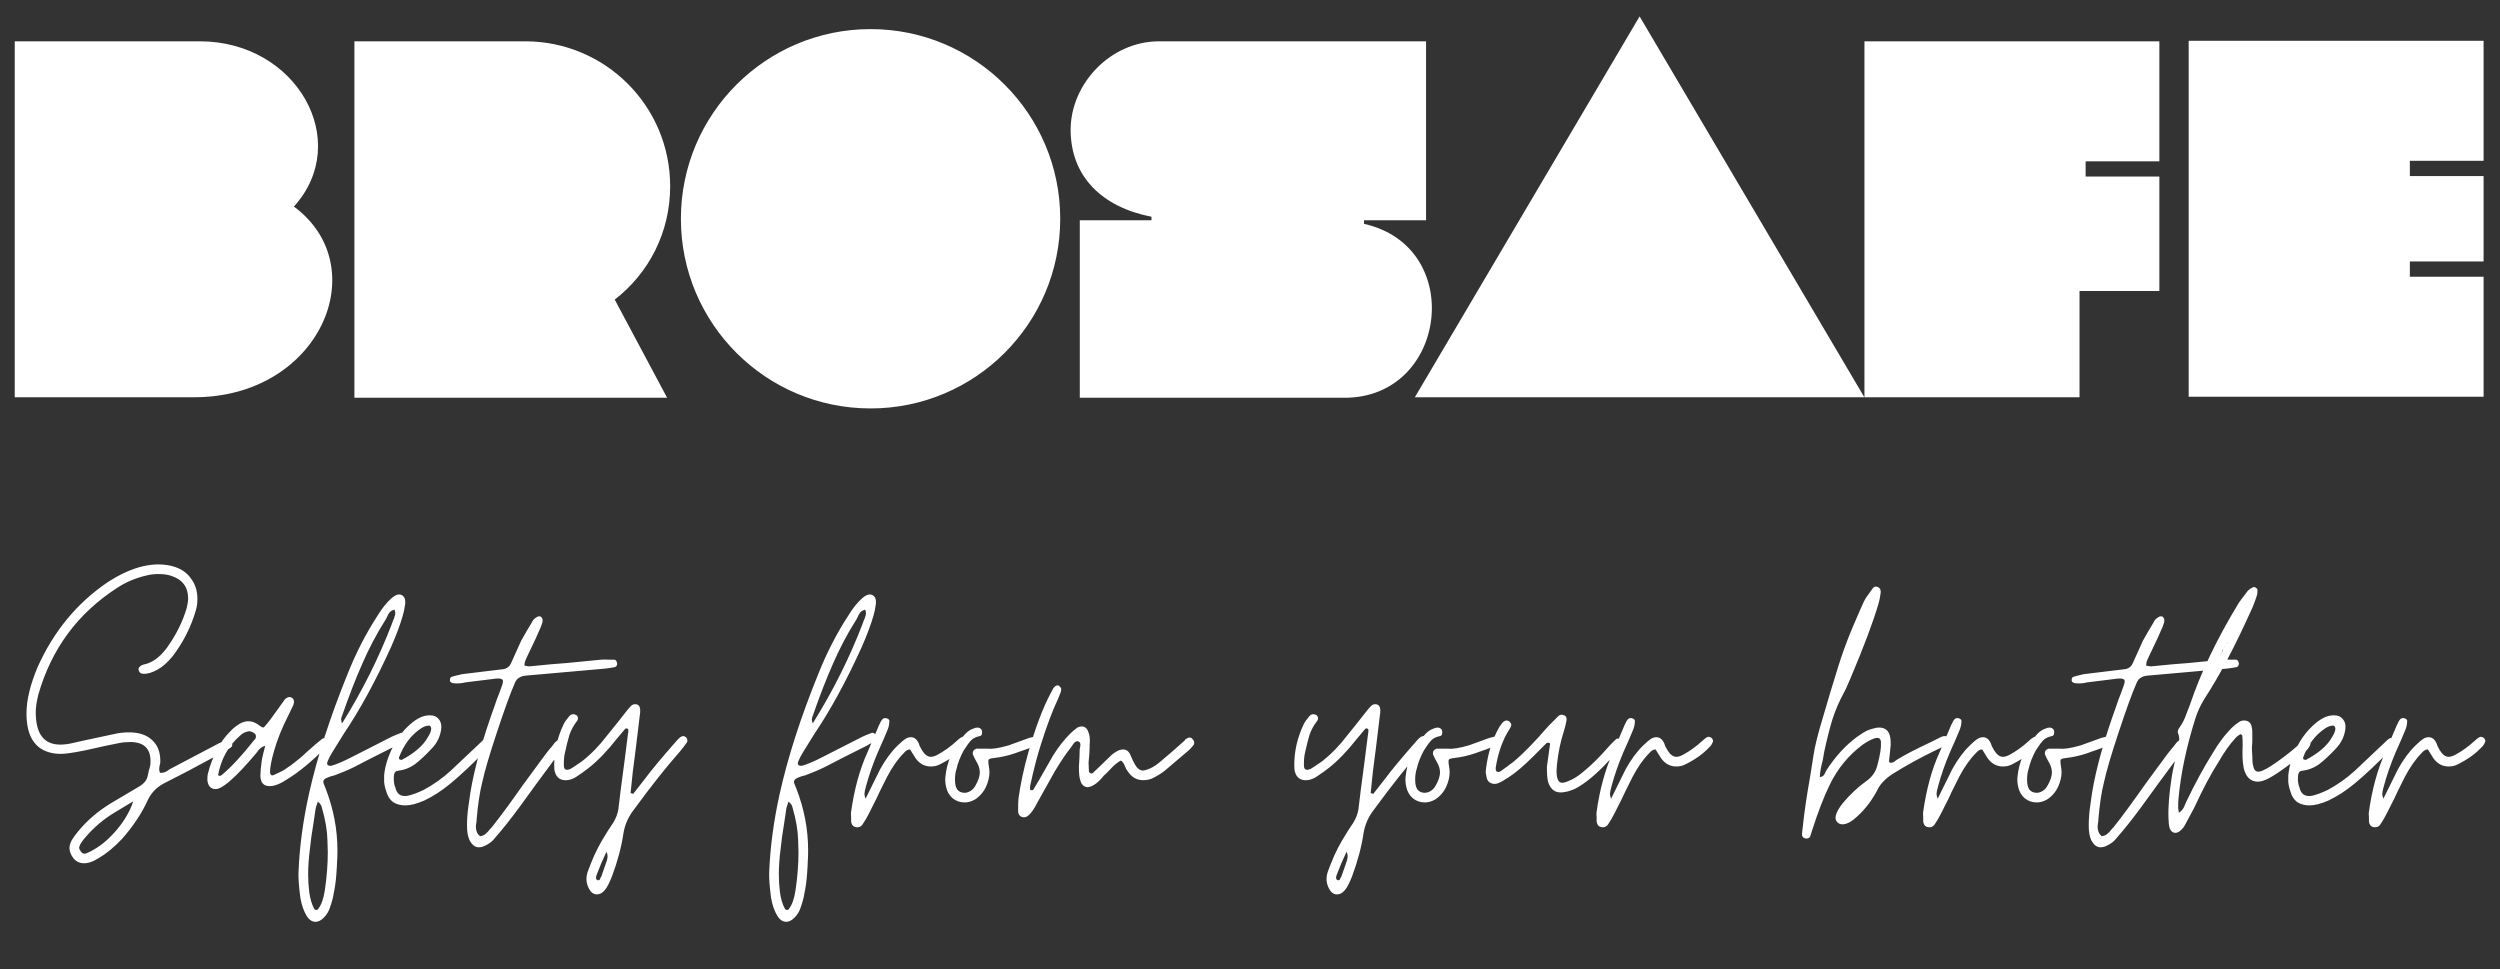 <svg xmlns="http://www.w3.org/2000/svg" fill="none" viewBox="0 0 472 183" height="183" width="472">
<rect x="0" y="0" width="472" height="183" fill="#333333" stroke="none"/>
<path fill="white" d="M2.784 7.8C14.784 7.8 25.728 7.8 37.728 7.8C56.064 7.8 66.624 26.712 55.488 39C70.848 50.328 60.48 75 36.672 75C25.056 75 14.4 75 2.784 75V7.8ZM99.167 7.8C114.239 7.8 126.527 19.992 126.527 35.16C126.527 43.896 122.495 51.576 116.063 56.568L125.951 75.096C106.271 75.096 86.591 75.096 66.911 75.096C66.911 0.6 66.911 59.736 66.911 7.8H99.167ZM164.362 5.496C184.138 5.496 200.17 21.528 200.17 41.304C200.17 61.08 184.138 77.112 164.362 77.112C144.586 77.112 128.554 61.08 128.554 41.304C128.554 21.528 144.586 5.496 164.362 5.496ZM218.84 7.8H269.24V41.592H257.528V42.264C276.824 46.584 273.272 75.096 253.88 75.096H203.864V41.592H217.4V40.92C207.992 39.096 202.136 33.24 202.136 24.504C202.136 15.864 209.624 7.8 218.84 7.8ZM267.124 75L309.557 3.096L351.989 75C277.781 75 340.949 75 267.124 75ZM352.007 7.8H407.687V30.456H393.767V33.336H407.687V54.936H392.615V75H352.007V7.8ZM413.222 7.704H468.902V30.36H454.982V33.24H468.902V49.368H454.982V52.248H468.902V74.904H413.222V7.704Z"></path>
<path fill="white" d="M17.25 162.7C16.83 162.887 16.363 162.98 15.85 162.98C15.057 162.98 14.403 162.677 13.89 162.07C13.377 161.417 13.12 160.763 13.12 160.11C13.12 159.643 13.26 159.153 13.54 158.64C13.867 158.08 14.31 157.473 14.87 156.82C16.55 154.813 18.58 153.087 20.96 151.64L26.28 148.49C27.213 147.93 27.75 147.253 27.89 146.46C27.937 146.18 28.007 145.853 28.1 145.48C28.24 145.06 28.333 144.71 28.38 144.43C28.66 141.583 27.423 140.137 24.67 140.09C23.877 140.09 23.13 140.16 22.43 140.3C20.983 140.58 18.813 141.047 15.92 141.7C13.82 142.12 12.35 142.33 11.51 142.33C9.923 142.33 8.593 141.957 7.52 141.21C6.447 140.417 5.723 139.273 5.35 137.78C5.117 136.893 5 135.867 5 134.7C5 133.393 5.187 131.993 5.56 130.5C5.887 129.147 6.4 127.63 7.1 125.95C10.133 119.183 14.543 113.84 20.33 109.92C22.617 108.427 24.833 107.423 26.98 106.91C28.053 106.677 29.01 106.56 29.85 106.56C31.017 106.56 32.09 106.723 33.07 107.05C34.423 107.517 35.45 108.287 36.15 109.36C36.897 110.387 37.27 111.623 37.27 113.07C37.27 113.863 37.177 114.563 36.99 115.17C36.103 118.297 34.633 121.213 32.58 123.92C31.647 125.04 30.737 125.857 29.85 126.37C28.777 126.977 27.843 127.257 27.05 127.21C26.583 127.21 26.303 127 26.21 126.58L26.14 126.37C26.14 126.137 26.303 125.903 26.63 125.67C26.677 125.623 26.84 125.553 27.12 125.46C28.66 125.18 30.107 124.153 31.46 122.38C33.233 119.907 34.493 117.387 35.24 114.82C35.427 114.073 35.52 113.467 35.52 113C35.52 110.853 34.47 109.43 32.37 108.73C31.717 108.497 30.9 108.38 29.92 108.38C29.08 108.38 28.31 108.473 27.61 108.66C25.603 109.127 23.783 109.897 22.15 110.97C14.683 115.777 9.713 122.497 7.24 131.13C6.913 132.437 6.75 133.557 6.75 134.49C6.75 138.55 8.29 140.58 11.37 140.58C12.07 140.58 12.84 140.487 13.68 140.3C14.52 140.113 15.127 139.973 15.5 139.88L21.73 138.55C22.523 138.363 23.41 138.27 24.39 138.27C26.257 138.27 27.703 138.76 28.73 139.74C29.757 140.673 30.27 142.003 30.27 143.73C30.27 144.01 30.223 144.29 30.13 144.57C30.083 144.803 30.06 145.037 30.06 145.27C30.06 145.41 30.107 145.62 30.2 145.9H30.48C30.807 145.9 31.133 145.807 31.46 145.62C31.787 145.387 31.997 145.247 32.09 145.2L41.4 140.3C42.053 140.02 42.543 139.833 42.87 139.74C42.917 139.693 43.01 139.67 43.15 139.67C43.383 139.67 43.57 139.787 43.71 140.02C43.803 140.207 43.85 140.417 43.85 140.65C43.85 140.837 43.78 140.977 43.64 141.07C43.313 141.35 42.777 141.677 42.03 142.05L40.35 142.96C36.757 144.92 33.607 146.577 30.9 147.93C29.593 148.63 28.613 149.633 27.96 150.94C26.793 153.507 25.16 155.98 23.06 158.36C21.567 159.947 20.097 161.16 18.65 162C17.95 162.42 17.483 162.653 17.25 162.7ZM16.34 161.09C16.993 160.81 17.46 160.577 17.74 160.39C19.28 159.503 20.75 158.22 22.15 156.54C23.55 154.86 24.553 153.11 25.16 151.29C23.293 152.41 22.127 153.11 21.66 153.39C19.56 154.65 17.717 156.213 16.13 158.08C15.523 158.78 15.15 159.34 15.01 159.76L14.94 160.04C14.94 160.227 15.057 160.483 15.29 160.81C15.57 161.183 15.92 161.277 16.34 161.09ZM41.532 148.77C41.252 148.91 40.972 148.98 40.692 148.98C40.272 148.98 39.922 148.84 39.642 148.56C39.362 148.233 39.199 147.813 39.152 147.3C39.152 146.787 39.175 146.413 39.222 146.18C40.108 142.68 41.555 139.95 43.562 137.99C43.795 137.71 44.145 137.407 44.612 137.08C45.358 136.473 46.129 136.17 46.922 136.17C47.622 136.17 48.322 136.45 49.022 137.01C49.349 137.243 49.559 137.36 49.652 137.36C49.792 137.36 50.002 137.173 50.282 136.8C50.655 136.38 51.169 135.703 51.822 134.77L52.732 133.51C53.432 132.53 53.782 132.04 53.782 132.04C54.202 131.62 54.622 131.503 55.042 131.69C55.508 131.97 55.625 132.437 55.392 133.09L54.482 134.98C53.222 137.453 52.288 139.787 51.682 141.98C51.215 143.66 50.982 144.92 50.982 145.76C50.982 145.993 51.052 146.18 51.192 146.32C51.332 146.413 51.495 146.413 51.682 146.32C52.522 145.947 53.152 145.643 53.572 145.41C54.645 144.71 55.508 144.08 56.162 143.52C56.815 143.007 57.398 142.493 57.912 141.98L59.592 140.51C60.339 139.903 60.735 139.577 60.782 139.53C61.062 139.297 61.342 139.32 61.622 139.6C61.949 139.833 62.042 140.183 61.902 140.65C61.902 140.697 61.762 140.86 61.482 141.14C58.822 143.8 56.419 145.783 54.272 147.09C52.965 147.977 51.845 148.42 50.912 148.42C49.745 148.42 49.162 147.743 49.162 146.39C49.162 145.737 49.255 144.757 49.442 143.45C49.535 142.937 49.745 142.05 50.072 140.79C49.512 140.977 49.092 141.257 48.812 141.63C48.578 141.957 48.415 142.167 48.322 142.26C46.408 144.547 44.775 146.273 43.422 147.44C42.722 148.047 42.092 148.49 41.532 148.77ZM41.322 146.46C41.555 146.507 41.765 146.437 41.952 146.25C43.725 144.757 45.732 142.587 47.972 139.74C48.065 139.693 48.158 139.577 48.252 139.39C48.298 139.297 48.322 139.18 48.322 139.04C48.322 138.76 48.205 138.55 47.972 138.41C47.645 138.177 47.319 138.06 46.992 138.06C46.898 138.06 46.712 138.107 46.432 138.2C46.012 138.34 45.639 138.573 45.312 138.9C43.118 140.813 41.742 143.287 41.182 146.32C41.182 146.32 41.205 146.343 41.252 146.39C41.298 146.39 41.322 146.413 41.322 146.46ZM61.117 173.27C60.604 173.783 60.09 174.04 59.577 174.04C58.924 174.04 58.364 173.667 57.897 172.92C57.337 171.987 56.94 170.843 56.707 169.49C56.427 167.343 56.31 165.733 56.357 164.66C56.544 159.947 57.197 155.047 58.317 149.96C59.857 143.007 62.307 135.4 65.667 127.14C67.254 123.173 69.144 119.51 71.337 116.15C72.13 114.843 72.994 113.77 73.927 112.93C74.627 112.323 75.234 112.113 75.747 112.3C76.26 112.533 76.517 112.977 76.517 113.63C76.517 113.957 76.494 114.19 76.447 114.33C76.354 115.03 76.214 115.683 76.027 116.29C75.56 117.923 74.837 119.86 73.857 122.1C70.964 128.493 67.977 133.977 64.897 138.55L62.727 142.05C62.354 142.657 62.074 143.193 61.887 143.66C61.7 144.08 61.724 144.36 61.957 144.5C62.19 144.593 62.4 144.617 62.587 144.57C63.567 144.29 64.827 143.753 66.367 142.96L73.927 139.11C74.3 138.923 74.86 138.69 75.607 138.41L75.817 138.34C76.004 138.34 76.167 138.41 76.307 138.55C76.494 138.643 76.61 138.783 76.657 138.97L76.727 139.25C76.727 139.577 76.587 139.81 76.307 139.95C76.12 140.043 75.91 140.16 75.677 140.3C75.444 140.393 75.187 140.533 74.907 140.72C71.36 142.493 68.7 143.847 66.927 144.78C65.807 145.34 64.547 145.877 63.147 146.39C62.494 146.53 61.91 146.74 61.397 147.02C61.117 147.207 61 147.463 61.047 147.79L61.467 148.84C62.96 152.667 63.707 156.563 63.707 160.53C63.707 161.51 63.684 162.257 63.637 162.77C63.637 163.097 63.59 163.89 63.497 165.15C63.404 166.41 63.24 167.577 63.007 168.65C62.914 169.35 62.68 170.237 62.307 171.31C62.074 172.057 61.677 172.71 61.117 173.27ZM64.617 136.52C68.397 130.453 71.524 124.2 73.997 117.76C74.044 117.573 74.16 117.27 74.347 116.85C74.534 116.43 74.627 116.057 74.627 115.73C74.627 115.59 74.58 115.38 74.487 115.1C74.114 115.193 73.81 115.357 73.577 115.59C73.39 115.823 73.227 116.103 73.087 116.43C72.947 116.757 72.807 117.013 72.667 117.2C71.08 119.72 69.657 122.427 68.397 125.32C67.137 128.167 65.877 131.41 64.617 135.05C64.477 135.33 64.407 135.61 64.407 135.89C64.407 136.077 64.477 136.287 64.617 136.52C64.57 136.52 64.5 136.473 64.407 136.38V136.52H64.617ZM59.297 171.52C59.39 171.707 59.53 171.8 59.717 171.8C59.904 171.8 60.044 171.707 60.137 171.52C60.697 170.773 61.094 169.63 61.327 168.09C61.7 165.57 61.887 163.167 61.887 160.88L61.817 158.57C61.77 156.75 61.42 154.72 60.767 152.48C60.674 152.013 60.417 151.64 59.997 151.36C59.95 151.547 59.88 151.757 59.787 151.99C59.694 152.223 59.624 152.48 59.577 152.76L59.227 155.14C58.854 157.38 58.62 159.06 58.527 160.18C58.294 161.953 58.177 163.587 58.177 165.08C58.177 166.2 58.247 167.32 58.387 168.44C58.574 169.747 58.877 170.773 59.297 171.52ZM76.513 152.06C75.626 152.06 74.856 151.85 74.203 151.43C73.596 150.963 73.176 150.31 72.943 149.47C72.616 148.537 72.476 147.743 72.523 147.09C72.476 146.25 72.639 145.177 73.013 143.87C73.899 141.07 75.253 138.807 77.073 137.08C77.773 136.427 78.426 135.937 79.033 135.61C79.686 135.237 80.409 135.05 81.203 135.05C81.903 135.05 82.439 135.283 82.813 135.75C83.233 136.217 83.396 136.847 83.303 137.64C83.116 139.04 82.533 140.253 81.553 141.28C80.386 142.54 79.313 143.543 78.333 144.29C77.353 144.99 76.233 145.41 74.973 145.55C74.693 145.597 74.506 145.807 74.413 146.18C74.366 146.367 74.343 146.647 74.343 147.02C74.343 147.673 74.436 148.21 74.623 148.63C74.903 149.937 75.696 150.473 77.003 150.24C77.843 150.053 78.846 149.68 80.013 149.12C81.833 148.14 83.513 146.95 85.053 145.55L90.023 140.86L91.353 139.6C91.726 139.273 92.076 139.273 92.403 139.6C92.729 139.927 92.799 140.277 92.613 140.65C92.519 140.837 92.333 141.07 92.053 141.35C89.253 144.197 86.919 146.39 85.053 147.93C83.419 149.283 81.763 150.357 80.083 151.15C78.683 151.757 77.493 152.06 76.513 152.06ZM75.883 143.45C78.263 142.19 79.896 140.767 80.783 139.18C81.203 138.527 81.413 137.99 81.413 137.57C81.366 137.103 81.156 136.917 80.783 137.01C80.363 137.057 79.943 137.22 79.523 137.5C77.656 138.713 76.256 140.557 75.323 143.03C75.323 143.263 75.369 143.38 75.463 143.38C75.696 143.473 75.836 143.497 75.883 143.45ZM91.53 159.69C91.157 159.877 90.784 159.97 90.41 159.97C89.664 159.97 89.057 159.48 88.59 158.5C88.31 157.847 88.17 156.96 88.17 155.84C88.17 154.673 88.264 153.437 88.45 152.13C88.637 150.823 88.754 150.007 88.8 149.68C89.547 145.107 91.087 139.6 93.42 133.16C93.654 132.413 93.91 131.713 94.19 131.06L94.75 129.52C94.89 129.147 94.96 128.843 94.96 128.61C94.96 128.377 94.844 128.237 94.61 128.19C94.424 128.097 94.097 128.073 93.63 128.12L87.96 128.82C87.774 128.867 87.54 128.913 87.26 128.96C86.98 129.007 86.63 129.03 86.21 129.03C85.884 129.03 85.627 129.007 85.44 128.96C85.16 128.867 84.997 128.727 84.95 128.54V128.33C84.95 128.05 85.067 127.863 85.3 127.77C85.767 127.63 86.42 127.467 87.26 127.28C88.707 127.093 91.204 126.79 94.75 126.37C95.59 126.323 96.174 125.927 96.5 125.18L98.39 120.98C99.23 119.487 99.884 118.367 100.35 117.62C100.537 117.2 100.77 116.897 101.05 116.71C101.33 116.477 101.587 116.36 101.82 116.36C102.007 116.36 102.147 116.43 102.24 116.57C102.38 116.71 102.45 116.897 102.45 117.13C102.45 117.41 102.334 117.83 102.1 118.39C101.727 119.323 100.864 121.19 99.51 123.99C99.464 124.083 99.37 124.293 99.23 124.62C99.09 124.9 99.02 125.25 99.02 125.67C99.487 125.763 99.79 125.81 99.93 125.81L100.7 125.74C102.894 125.507 104.994 125.32 107 125.18L113.44 124.55C114 124.503 114.49 124.503 114.91 124.55C115.33 124.55 115.68 124.55 115.96 124.55C116.24 124.55 116.427 124.783 116.52 125.25C116.52 125.623 116.38 125.857 116.1 125.95C115.634 126.043 115.027 126.137 114.28 126.23L99.23 127.56C98.717 127.607 98.297 127.747 97.97 127.98C97.644 128.167 97.387 128.493 97.2 128.96C96.36 130.873 95.24 133.953 93.84 138.2C92.44 142.4 91.507 145.573 91.04 147.72C90.574 149.587 90.224 151.92 89.99 154.72C89.99 154.953 89.967 155.187 89.92 155.42C89.874 155.653 89.85 155.887 89.85 156.12C89.85 156.867 90.107 157.45 90.62 157.87C91.087 157.823 91.46 157.66 91.74 157.38C92.02 157.147 92.277 156.867 92.51 156.54C92.79 156.26 92.977 156.05 93.07 155.91C94.517 154.09 96.454 151.453 98.88 148C99.254 147.487 100.094 146.343 101.4 144.57C102.707 142.75 103.64 141.537 104.2 140.93C104.247 140.883 104.387 140.697 104.62 140.37C104.9 139.997 105.274 139.717 105.74 139.53C106.02 139.437 106.277 139.46 106.51 139.6C106.884 139.88 106.954 140.23 106.72 140.65C106.72 140.79 106.65 140.93 106.51 141.07C105.624 142.097 103.874 144.407 101.26 148C100.84 148.56 99.79 150.007 98.11 152.34C96.43 154.627 94.89 156.563 93.49 158.15C93.024 158.803 92.37 159.317 91.53 159.69ZM129.482 139.18C129.669 139.32 129.762 139.483 129.762 139.67C129.809 139.857 129.786 140.02 129.692 140.16C129.272 140.767 128.806 141.373 128.292 141.98C125.772 144.827 122.926 148.42 119.752 152.76C118.679 154.113 118.002 155.607 117.722 157.24C117.349 159.807 116.626 162.537 115.552 165.43C115.039 166.737 114.572 167.623 114.152 168.09C113.732 168.603 113.242 168.86 112.682 168.86C112.076 168.86 111.586 168.51 111.212 167.81C110.886 167.203 110.722 166.573 110.722 165.92C110.722 165.5 110.792 165.08 110.932 164.66C111.306 163.633 111.726 162.583 112.192 161.51C112.986 159.737 114.176 157.683 115.762 155.35C116.276 154.51 116.602 153.67 116.742 152.83C116.929 151.103 117.326 148 117.932 143.52L118.562 138.55C118.609 138.41 118.632 138.177 118.632 137.85C118.632 137.757 118.609 137.687 118.562 137.64C118.516 137.593 118.469 137.57 118.422 137.57C118.282 137.477 118.142 137.5 118.002 137.64L116.532 139.39C114.666 141.77 112.869 143.637 111.142 144.99C110.629 145.41 109.812 145.993 108.692 146.74C108.132 147.067 107.572 147.253 107.012 147.3C106.452 147.347 105.962 147.23 105.542 146.95C105.169 146.67 104.912 146.273 104.772 145.76C104.679 145.48 104.632 145.037 104.632 144.43C104.632 141.77 105.239 139.18 106.452 136.66C106.639 136.287 106.989 135.797 107.502 135.19C107.829 134.817 108.249 134.747 108.762 134.98C108.996 135.12 109.112 135.33 109.112 135.61C109.112 135.843 109.042 136.03 108.902 136.17C108.296 136.963 107.829 137.827 107.502 138.76C107.222 139.693 106.942 140.813 106.662 142.12C106.522 142.633 106.452 143.38 106.452 144.36V144.5C106.452 145.06 106.662 145.34 107.082 145.34C107.269 145.34 107.502 145.27 107.782 145.13C108.249 144.85 108.949 144.383 109.882 143.73C111.609 142.377 113.196 140.743 114.642 138.83C115.529 137.757 116.812 136.147 118.492 134C118.586 133.907 118.749 133.72 118.982 133.44C119.262 133.113 119.566 132.95 119.892 132.95C120.546 132.95 120.872 133.347 120.872 134.14C120.872 134.513 120.849 134.793 120.802 134.98C120.242 139.74 119.799 143.31 119.472 145.69L119.052 149.75C119.192 149.75 119.356 149.797 119.542 149.89C120.942 148.117 121.689 147.16 121.782 147.02C122.996 145.387 124.956 143.03 127.662 139.95C127.896 139.67 128.152 139.413 128.432 139.18C128.666 139.04 128.852 138.97 128.992 138.97C129.179 138.97 129.342 139.04 129.482 139.18ZM114.572 160.67V160.74V160.67ZM114.572 162.49C114.666 162.117 114.712 161.837 114.712 161.65C114.712 161.37 114.642 161.09 114.502 160.81L113.522 162.98L112.682 165.08C112.449 165.64 112.472 165.99 112.752 166.13C112.799 166.177 112.869 166.2 112.962 166.2C113.149 166.2 113.266 166.083 113.312 165.85C113.406 165.663 113.476 165.547 113.522 165.5L114.572 162.49ZM149.984 173.27C149.471 173.783 148.958 174.04 148.444 174.04C147.791 174.04 147.231 173.667 146.764 172.92C146.204 171.987 145.808 170.843 145.574 169.49C145.294 167.343 145.178 165.733 145.224 164.66C145.411 159.947 146.064 155.047 147.184 149.96C148.724 143.007 151.174 135.4 154.534 127.14C156.121 123.173 158.011 119.51 160.204 116.15C160.998 114.843 161.861 113.77 162.794 112.93C163.494 112.323 164.101 112.113 164.614 112.3C165.128 112.533 165.384 112.977 165.384 113.63C165.384 113.957 165.361 114.19 165.314 114.33C165.221 115.03 165.081 115.683 164.894 116.29C164.428 117.923 163.704 119.86 162.724 122.1C159.831 128.493 156.844 133.977 153.764 138.55L151.594 142.05C151.221 142.657 150.941 143.193 150.754 143.66C150.568 144.08 150.591 144.36 150.824 144.5C151.058 144.593 151.268 144.617 151.454 144.57C152.434 144.29 153.694 143.753 155.234 142.96L162.794 139.11C163.168 138.923 163.728 138.69 164.474 138.41L164.684 138.34C164.871 138.34 165.034 138.41 165.174 138.55C165.361 138.643 165.478 138.783 165.524 138.97L165.594 139.25C165.594 139.577 165.454 139.81 165.174 139.95C164.988 140.043 164.778 140.16 164.544 140.3C164.311 140.393 164.054 140.533 163.774 140.72C160.228 142.493 157.568 143.847 155.794 144.78C154.674 145.34 153.414 145.877 152.014 146.39C151.361 146.53 150.778 146.74 150.264 147.02C149.984 147.207 149.868 147.463 149.914 147.79L150.334 148.84C151.828 152.667 152.574 156.563 152.574 160.53C152.574 161.51 152.551 162.257 152.504 162.77C152.504 163.097 152.458 163.89 152.364 165.15C152.271 166.41 152.108 167.577 151.874 168.65C151.781 169.35 151.548 170.237 151.174 171.31C150.941 172.057 150.544 172.71 149.984 173.27ZM153.484 136.52C157.264 130.453 160.391 124.2 162.864 117.76C162.911 117.573 163.028 117.27 163.214 116.85C163.401 116.43 163.494 116.057 163.494 115.73C163.494 115.59 163.448 115.38 163.354 115.1C162.981 115.193 162.678 115.357 162.444 115.59C162.258 115.823 162.094 116.103 161.954 116.43C161.814 116.757 161.674 117.013 161.534 117.2C159.948 119.72 158.524 122.427 157.264 125.32C156.004 128.167 154.744 131.41 153.484 135.05C153.344 135.33 153.274 135.61 153.274 135.89C153.274 136.077 153.344 136.287 153.484 136.52C153.438 136.52 153.368 136.473 153.274 136.38V136.52H153.484ZM148.164 171.52C148.258 171.707 148.398 171.8 148.584 171.8C148.771 171.8 148.911 171.707 149.004 171.52C149.564 170.773 149.961 169.63 150.194 168.09C150.568 165.57 150.754 163.167 150.754 160.88L150.684 158.57C150.638 156.75 150.288 154.72 149.634 152.48C149.541 152.013 149.284 151.64 148.864 151.36C148.818 151.547 148.748 151.757 148.654 151.99C148.561 152.223 148.491 152.48 148.444 152.76L148.094 155.14C147.721 157.38 147.488 159.06 147.394 160.18C147.161 161.953 147.044 163.587 147.044 165.08C147.044 166.2 147.114 167.32 147.254 168.44C147.441 169.747 147.744 170.773 148.164 171.52ZM161.88 156.19C161.18 156.19 160.783 155.817 160.69 155.07C160.69 154.883 160.69 154.603 160.69 154.23C160.643 153.857 160.643 153.53 160.69 153.25C161.297 148.957 162.323 145.223 163.77 142.05L166.01 136.8C166.103 136.66 166.173 136.52 166.22 136.38C166.313 136.193 166.43 136.007 166.57 135.82C166.803 135.587 167.083 135.517 167.41 135.61C167.83 135.75 167.993 135.983 167.9 136.31C167.9 136.777 167.783 137.29 167.55 137.85C167.177 138.783 166.57 140.183 165.73 142.05C164.797 144.243 164.05 146.39 163.49 148.49C163.303 149.143 163.21 149.61 163.21 149.89C163.21 150.17 163.28 150.45 163.42 150.73H163.35L163.42 150.8L166.15 145.27C167.177 143.403 168.297 141.887 169.51 140.72C170.07 140.16 170.607 139.717 171.12 139.39C171.4 139.25 171.68 139.18 171.96 139.18C172.52 139.18 172.963 139.46 173.29 140.02C173.43 140.253 173.547 140.533 173.64 140.86C173.78 141.14 173.92 141.397 174.06 141.63C174.573 142.47 175.133 142.89 175.74 142.89C176.067 142.89 176.463 142.773 176.93 142.54C178.237 141.84 179.473 140.953 180.64 139.88C180.92 139.6 181.223 139.367 181.55 139.18C181.597 139.133 181.69 139.11 181.83 139.11C182.017 139.11 182.203 139.18 182.39 139.32C182.67 139.6 182.74 139.88 182.6 140.16C182.413 140.58 182.203 140.883 181.97 141.07C180.803 142.33 179.263 143.427 177.35 144.36C176.883 144.593 176.347 144.71 175.74 144.71C174.573 144.71 173.617 144.197 172.87 143.17C172.87 143.17 172.52 142.61 171.82 141.49C171.4 141.49 171.003 141.723 170.63 142.19C169.51 143.31 168.46 144.803 167.48 146.67L166.15 149.33C165.963 149.797 165.287 151.173 164.12 153.46C163.7 154.3 163.28 155.023 162.86 155.63C162.627 156.003 162.3 156.19 161.88 156.19ZM184.08 150.94C183.426 151.313 182.773 151.5 182.12 151.5C181.28 151.5 180.533 151.243 179.88 150.73C179.226 150.17 178.806 149.447 178.62 148.56C178.48 147.907 178.433 147.3 178.48 146.74C178.76 143.847 179.856 141.303 181.77 139.11C182.376 138.317 183.03 137.803 183.73 137.57C184.01 137.43 184.313 137.36 184.64 137.36C185.106 137.453 185.363 137.687 185.41 138.06V138.34C185.41 138.713 185.27 138.923 184.99 138.97C184.29 139.11 183.753 139.367 183.38 139.74C183.006 140.113 182.54 140.743 181.98 141.63C181.326 142.797 180.86 143.987 180.58 145.2C180.393 145.76 180.3 146.437 180.3 147.23C180.3 148.023 180.44 148.63 180.72 149.05C181.046 149.47 181.513 149.68 182.12 149.68C182.493 149.68 182.866 149.563 183.24 149.33C183.613 149.097 183.916 148.77 184.15 148.35C184.71 147.37 184.99 146.53 184.99 145.83C184.99 145.177 184.78 144.5 184.36 143.8C184.173 143.52 183.94 143.053 183.66 142.4V142.19C183.66 141.957 183.73 141.77 183.87 141.63C184.01 141.49 184.173 141.397 184.36 141.35H186.53C187.37 141.443 188.676 141.233 190.45 140.72L194.3 139.32L195.42 139.04C195.793 139.04 196.096 139.227 196.33 139.6C196.376 139.693 196.4 139.81 196.4 139.95C196.4 140.323 196.19 140.58 195.77 140.72L193.88 141.42C193.6 141.513 192.806 141.793 191.5 142.26C190.24 142.68 188.98 142.96 187.72 143.1C187.253 143.147 186.95 143.217 186.81 143.31C186.67 143.357 186.6 143.497 186.6 143.73C186.6 144.01 186.623 144.267 186.67 144.5C186.763 145.06 186.81 145.48 186.81 145.76C186.81 146.647 186.6 147.557 186.18 148.49C185.713 149.517 185.013 150.333 184.08 150.94ZM193.34 154.3C193.013 154.3 192.757 154.207 192.57 154.02C192.337 153.787 192.22 153.507 192.22 153.18C192.22 152.06 192.243 151.243 192.29 150.73C192.663 148.07 193.27 145.223 194.11 142.19C195.463 137.43 196.887 133.65 198.38 130.85C198.473 130.71 198.59 130.5 198.73 130.22C198.87 129.893 199.057 129.66 199.29 129.52C199.523 129.38 199.733 129.357 199.92 129.45C200.153 129.683 200.293 129.847 200.34 129.94V130.22C200.34 130.5 200.247 130.827 200.06 131.2C199.92 131.527 199.827 131.76 199.78 131.9C198.753 134.047 197.68 136.893 196.56 140.44C195.86 142.587 195.183 145.177 194.53 148.21C194.483 148.397 194.46 148.56 194.46 148.7C194.507 148.84 194.507 148.98 194.46 149.12C194.553 149.167 194.67 149.19 194.81 149.19C194.997 149.19 195.113 149.12 195.16 148.98C195.253 148.793 195.323 148.677 195.37 148.63C195.883 147.743 196.187 147.23 196.28 147.09L198.8 142.68C199.78 141.093 200.853 139.717 202.02 138.55C202.487 138.083 202.953 137.687 203.42 137.36C203.7 137.22 203.957 137.15 204.19 137.15C204.797 137.15 205.217 137.477 205.45 138.13C205.73 138.737 205.823 139.553 205.73 140.58C205.73 141.093 205.707 141.7 205.66 142.4C205.613 143.1 205.567 143.637 205.52 144.01L205.59 145.62C205.59 145.76 205.683 145.877 205.87 145.97C206.057 146.063 206.197 146.063 206.29 145.97L207.62 144.71L209.93 142.47C210.397 142.097 210.84 141.817 211.26 141.63C211.633 141.537 211.867 141.49 211.96 141.49C212.613 141.49 213.08 141.793 213.36 142.4C213.453 142.587 213.547 142.797 213.64 143.03C213.733 143.263 213.827 143.473 213.92 143.66C214.2 144.22 214.433 144.617 214.62 144.85C214.993 145.27 215.39 145.48 215.81 145.48C215.95 145.48 216.16 145.433 216.44 145.34C217.233 145.107 218.027 144.663 218.82 144.01C220.453 142.657 222.017 141.303 223.51 139.95C223.603 139.903 223.697 139.787 223.79 139.6C224.117 139.367 224.373 139.25 224.56 139.25C224.84 139.25 225.05 139.367 225.19 139.6C225.377 139.787 225.47 139.997 225.47 140.23C225.47 140.463 225.353 140.697 225.12 140.93C224.84 141.303 224.513 141.63 224.14 141.91L219.94 145.48C219.24 146.04 218.4 146.553 217.42 147.02C216.907 147.207 216.37 147.3 215.81 147.3C214.597 147.3 213.617 146.717 212.87 145.55C212.73 145.41 212.567 145.107 212.38 144.64C212.193 144.127 211.937 143.777 211.61 143.59C211.003 143.917 210.397 144.407 209.79 145.06C209.183 145.713 208.717 146.18 208.39 146.46C208.063 146.88 207.69 147.277 207.27 147.65C206.85 148.023 206.407 148.303 205.94 148.49L205.38 148.63C204.913 148.63 204.517 148.397 204.19 147.93C203.957 147.417 203.817 146.903 203.77 146.39C203.723 146.063 203.7 145.527 203.7 144.78C203.793 143.38 203.84 142.33 203.84 141.63C203.84 141.49 203.863 141.327 203.91 141.14C203.957 140.953 203.98 140.79 203.98 140.65C203.98 140.23 203.817 139.997 203.49 139.95H203.35C203.117 139.95 202.883 140.113 202.65 140.44C202.463 140.72 202.323 140.93 202.23 141.07C201.39 142.097 200.363 143.613 199.15 145.62L195.79 151.64C195.277 152.667 194.763 153.413 194.25 153.88C193.97 154.16 193.667 154.3 193.34 154.3ZM269.209 139.18C269.396 139.32 269.489 139.483 269.489 139.67C269.536 139.857 269.512 140.02 269.419 140.16C268.999 140.767 268.532 141.373 268.019 141.98C265.499 144.827 262.652 148.42 259.479 152.76C258.406 154.113 257.729 155.607 257.449 157.24C257.076 159.807 256.352 162.537 255.279 165.43C254.766 166.737 254.299 167.623 253.879 168.09C253.459 168.603 252.969 168.86 252.409 168.86C251.802 168.86 251.312 168.51 250.939 167.81C250.612 167.203 250.449 166.573 250.449 165.92C250.449 165.5 250.519 165.08 250.659 164.66C251.032 163.633 251.452 162.583 251.919 161.51C252.712 159.737 253.902 157.683 255.489 155.35C256.002 154.51 256.329 153.67 256.469 152.83C256.656 151.103 257.052 148 257.659 143.52L258.289 138.55C258.336 138.41 258.359 138.177 258.359 137.85C258.359 137.757 258.336 137.687 258.289 137.64C258.242 137.593 258.196 137.57 258.149 137.57C258.009 137.477 257.869 137.5 257.729 137.64L256.259 139.39C254.392 141.77 252.596 143.637 250.869 144.99C250.356 145.41 249.539 145.993 248.419 146.74C247.859 147.067 247.299 147.253 246.739 147.3C246.179 147.347 245.689 147.23 245.269 146.95C244.896 146.67 244.639 146.273 244.499 145.76C244.406 145.48 244.359 145.037 244.359 144.43C244.359 141.77 244.966 139.18 246.179 136.66C246.366 136.287 246.716 135.797 247.229 135.19C247.556 134.817 247.976 134.747 248.489 134.98C248.722 135.12 248.839 135.33 248.839 135.61C248.839 135.843 248.769 136.03 248.629 136.17C248.022 136.963 247.556 137.827 247.229 138.76C246.949 139.693 246.669 140.813 246.389 142.12C246.249 142.633 246.179 143.38 246.179 144.36V144.5C246.179 145.06 246.389 145.34 246.809 145.34C246.996 145.34 247.229 145.27 247.509 145.13C247.976 144.85 248.676 144.383 249.609 143.73C251.336 142.377 252.922 140.743 254.369 138.83C255.256 137.757 256.539 136.147 258.219 134C258.312 133.907 258.476 133.72 258.709 133.44C258.989 133.113 259.292 132.95 259.619 132.95C260.272 132.95 260.599 133.347 260.599 134.14C260.599 134.513 260.576 134.793 260.529 134.98C259.969 139.74 259.526 143.31 259.199 145.69L258.779 149.75C258.919 149.75 259.082 149.797 259.269 149.89C260.669 148.117 261.416 147.16 261.509 147.02C262.722 145.387 264.682 143.03 267.389 139.95C267.622 139.67 267.879 139.413 268.159 139.18C268.392 139.04 268.579 138.97 268.719 138.97C268.906 138.97 269.069 139.04 269.209 139.18ZM254.299 160.67V160.74V160.67ZM254.299 162.49C254.392 162.117 254.439 161.837 254.439 161.65C254.439 161.37 254.369 161.09 254.229 160.81L253.249 162.98L252.409 165.08C252.176 165.64 252.199 165.99 252.479 166.13C252.526 166.177 252.596 166.2 252.689 166.2C252.876 166.2 252.992 166.083 253.039 165.85C253.132 165.663 253.202 165.547 253.249 165.5L254.299 162.49ZM270.964 150.94C270.311 151.313 269.658 151.5 269.004 151.5C268.164 151.5 267.418 151.243 266.764 150.73C266.111 150.17 265.691 149.447 265.504 148.56C265.364 147.907 265.318 147.3 265.364 146.74C265.644 143.847 266.741 141.303 268.654 139.11C269.261 138.317 269.914 137.803 270.614 137.57C270.894 137.43 271.198 137.36 271.524 137.36C271.991 137.453 272.248 137.687 272.294 138.06V138.34C272.294 138.713 272.154 138.923 271.874 138.97C271.174 139.11 270.638 139.367 270.264 139.74C269.891 140.113 269.424 140.743 268.864 141.63C268.211 142.797 267.744 143.987 267.464 145.2C267.278 145.76 267.184 146.437 267.184 147.23C267.184 148.023 267.324 148.63 267.604 149.05C267.931 149.47 268.398 149.68 269.004 149.68C269.378 149.68 269.751 149.563 270.124 149.33C270.498 149.097 270.801 148.77 271.034 148.35C271.594 147.37 271.874 146.53 271.874 145.83C271.874 145.177 271.664 144.5 271.244 143.8C271.058 143.52 270.824 143.053 270.544 142.4V142.19C270.544 141.957 270.614 141.77 270.754 141.63C270.894 141.49 271.058 141.397 271.244 141.35H273.414C274.254 141.443 275.561 141.233 277.334 140.72L281.184 139.32L282.304 139.04C282.678 139.04 282.981 139.227 283.214 139.6C283.261 139.693 283.284 139.81 283.284 139.95C283.284 140.323 283.074 140.58 282.654 140.72L280.764 141.42C280.484 141.513 279.691 141.793 278.384 142.26C277.124 142.68 275.864 142.96 274.604 143.1C274.138 143.147 273.834 143.217 273.694 143.31C273.554 143.357 273.484 143.497 273.484 143.73C273.484 144.01 273.508 144.267 273.554 144.5C273.648 145.06 273.694 145.48 273.694 145.76C273.694 146.647 273.484 147.557 273.064 148.49C272.598 149.517 271.898 150.333 270.964 150.94ZM295.345 149.54C295.158 149.587 294.925 149.61 294.645 149.61C293.478 149.61 292.685 148.933 292.265 147.58C292.125 147.067 292.055 146.133 292.055 144.78L292.545 141.21C292.545 141.117 292.568 140.953 292.615 140.72C292.708 140.44 292.638 140.277 292.405 140.23H292.265C292.078 140.23 291.915 140.323 291.775 140.51C291.635 140.65 291.541 140.743 291.495 140.79C290.188 142.097 289.535 142.75 289.535 142.75C287.715 144.57 286.151 145.9 284.845 146.74C284.005 147.3 283.351 147.673 282.885 147.86C282.605 147.953 282.371 148 282.185 148C281.811 148 281.461 147.883 281.135 147.65C280.855 147.37 280.691 147.02 280.645 146.6C280.551 146.227 280.505 145.923 280.505 145.69L280.575 144.99C280.948 142.097 281.788 139.507 283.095 137.22L283.655 136.45C283.935 136.17 284.191 136.03 284.425 136.03C284.658 136.03 284.845 136.1 284.985 136.24C285.218 136.473 285.335 136.683 285.335 136.87C285.335 137.01 285.265 137.197 285.125 137.43L284.425 138.62C283.445 140.44 282.768 142.54 282.395 144.92V145.2C282.395 145.48 282.488 145.643 282.675 145.69C282.721 145.737 282.815 145.76 282.955 145.76C283.048 145.76 283.235 145.667 283.515 145.48L285.685 143.87C287.598 142.283 289.791 140.043 292.265 137.15C293.571 135.843 294.225 135.19 294.225 135.19C294.505 134.91 294.855 134.863 295.275 135.05C295.461 135.097 295.601 135.213 295.695 135.4C295.788 135.587 295.811 135.773 295.765 135.96C295.625 136.753 295.461 137.43 295.275 137.99C294.621 139.997 294.178 142.143 293.945 144.43L293.875 145.48C293.875 147.02 294.225 147.79 294.925 147.79C295.205 147.79 295.508 147.72 295.835 147.58C296.861 147.207 297.841 146.623 298.775 145.83C300.361 144.57 302.041 142.913 303.815 140.86C304.235 140.393 304.678 139.95 305.145 139.53C305.238 139.437 305.378 139.413 305.565 139.46C305.751 139.46 305.891 139.507 305.985 139.6C306.358 139.927 306.451 140.253 306.265 140.58C306.078 140.953 305.915 141.21 305.775 141.35C303.628 143.917 301.621 145.923 299.755 147.37C298.635 148.21 297.748 148.77 297.095 149.05C296.395 149.33 295.811 149.493 295.345 149.54ZM302.632 156.19C301.932 156.19 301.535 155.817 301.442 155.07C301.442 154.883 301.442 154.603 301.442 154.23C301.395 153.857 301.395 153.53 301.442 153.25C302.048 148.957 303.075 145.223 304.522 142.05L306.762 136.8C306.855 136.66 306.925 136.52 306.972 136.38C307.065 136.193 307.182 136.007 307.322 135.82C307.555 135.587 307.835 135.517 308.162 135.61C308.582 135.75 308.745 135.983 308.652 136.31C308.652 136.777 308.535 137.29 308.302 137.85C307.928 138.783 307.322 140.183 306.482 142.05C305.548 144.243 304.802 146.39 304.242 148.49C304.055 149.143 303.962 149.61 303.962 149.89C303.962 150.17 304.032 150.45 304.172 150.73H304.102L304.172 150.8L306.902 145.27C307.928 143.403 309.048 141.887 310.262 140.72C310.822 140.16 311.358 139.717 311.872 139.39C312.152 139.25 312.432 139.18 312.712 139.18C313.272 139.18 313.715 139.46 314.042 140.02C314.182 140.253 314.298 140.533 314.392 140.86C314.532 141.14 314.672 141.397 314.812 141.63C315.325 142.47 315.885 142.89 316.492 142.89C316.818 142.89 317.215 142.773 317.682 142.54C318.988 141.84 320.225 140.953 321.392 139.88C321.672 139.6 321.975 139.367 322.302 139.18C322.348 139.133 322.442 139.11 322.582 139.11C322.768 139.11 322.955 139.18 323.142 139.32C323.422 139.6 323.492 139.88 323.352 140.16C323.165 140.58 322.955 140.883 322.722 141.07C321.555 142.33 320.015 143.427 318.102 144.36C317.635 144.593 317.098 144.71 316.492 144.71C315.325 144.71 314.368 144.197 313.622 143.17C313.622 143.17 313.272 142.61 312.572 141.49C312.152 141.49 311.755 141.723 311.382 142.19C310.262 143.31 309.212 144.803 308.232 146.67L306.902 149.33C306.715 149.797 306.038 151.173 304.872 153.46C304.452 154.3 304.032 155.023 303.612 155.63C303.378 156.003 303.052 156.19 302.632 156.19ZM340.778 158.29C340.405 158.15 340.218 157.917 340.218 157.59C340.218 157.31 340.265 156.843 340.358 156.19C340.638 153.437 341.105 150.24 341.758 146.6L342.388 142.61C342.621 140.977 343.205 138.62 344.138 135.54C345.258 131.713 346.191 128.61 346.938 126.23C347.685 123.803 348.548 121.4 349.528 119.02C350.555 116.593 351.348 114.773 351.908 113.56C352.095 113.14 352.608 112.37 353.448 111.25C353.728 110.783 354.101 110.643 354.568 110.83C354.988 111.063 355.151 111.46 355.058 112.02C354.965 112.767 354.825 113.443 354.638 114.05C353.658 117.41 351.885 122.123 349.318 128.19C349.178 128.47 349.015 128.843 348.828 129.31C348.641 129.777 348.385 130.313 348.058 130.92C347.218 132.46 346.518 134.093 345.958 135.82C345.445 137.5 344.931 139.53 344.418 141.91L344.138 143.52C343.811 144.687 343.625 145.76 343.578 146.74C344.045 146.647 344.348 146.437 344.488 146.11C344.675 145.737 344.791 145.503 344.838 145.41C346.565 142.75 348.525 140.627 350.718 139.04C350.858 138.947 351.208 138.713 351.768 138.34C352.375 137.967 352.981 137.71 353.588 137.57C354.008 137.43 354.405 137.36 354.778 137.36C356.178 137.36 356.901 138.223 356.948 139.95C356.995 140.37 356.971 140.883 356.878 141.49C356.831 142.097 356.785 142.563 356.738 142.89C356.738 143.03 356.715 143.217 356.668 143.45C356.621 143.683 356.668 143.87 356.808 144.01H357.018C357.251 144.01 357.461 143.94 357.648 143.8C357.835 143.66 357.951 143.567 357.998 143.52C359.398 142.633 361.591 141.49 364.578 140.09L366.118 139.32C366.258 139.227 366.468 139.133 366.748 139.04C366.841 138.993 366.981 138.97 367.168 138.97C367.355 138.97 367.518 139.017 367.658 139.11C367.798 139.203 367.891 139.32 367.938 139.46L368.008 139.74C368.008 140.16 367.821 140.44 367.448 140.58C366.981 140.907 366.235 141.303 365.208 141.77C362.501 143.077 359.841 144.547 357.228 146.18C355.828 147.113 354.871 148.163 354.358 149.33C353.145 151.57 351.651 153.39 349.878 154.79C349.225 155.303 348.595 155.583 347.988 155.63H347.848C347.428 155.63 347.078 155.467 346.798 155.14C346.565 154.813 346.495 154.44 346.588 154.02C346.728 153.367 347.171 152.573 347.918 151.64C349.271 150.007 350.765 148.607 352.398 147.44C353.518 146.647 354.218 145.597 354.498 144.29C354.965 142.517 355.175 141.163 355.128 140.23C355.128 139.437 354.731 139.157 353.938 139.39C353.238 139.623 352.491 140.02 351.698 140.58C348.991 142.587 346.891 145.153 345.398 148.28C344.371 150.38 343.298 153.157 342.178 156.61C341.945 157.357 341.805 157.8 341.758 157.94C341.571 158.267 341.245 158.383 340.778 158.29ZM364.292 156.19C363.592 156.19 363.195 155.817 363.102 155.07C363.102 154.883 363.102 154.603 363.102 154.23C363.055 153.857 363.055 153.53 363.102 153.25C363.709 148.957 364.735 145.223 366.182 142.05L368.422 136.8C368.515 136.66 368.585 136.52 368.632 136.38C368.725 136.193 368.842 136.007 368.982 135.82C369.215 135.587 369.495 135.517 369.822 135.61C370.242 135.75 370.405 135.983 370.312 136.31C370.312 136.777 370.195 137.29 369.962 137.85C369.589 138.783 368.982 140.183 368.142 142.05C367.209 144.243 366.462 146.39 365.902 148.49C365.715 149.143 365.622 149.61 365.622 149.89C365.622 150.17 365.692 150.45 365.832 150.73H365.762L365.832 150.8L368.562 145.27C369.589 143.403 370.709 141.887 371.922 140.72C372.482 140.16 373.019 139.717 373.532 139.39C373.812 139.25 374.092 139.18 374.372 139.18C374.932 139.18 375.375 139.46 375.702 140.02C375.842 140.253 375.959 140.533 376.052 140.86C376.192 141.14 376.332 141.397 376.472 141.63C376.985 142.47 377.545 142.89 378.152 142.89C378.479 142.89 378.875 142.773 379.342 142.54C380.649 141.84 381.885 140.953 383.052 139.88C383.332 139.6 383.635 139.367 383.962 139.18C384.009 139.133 384.102 139.11 384.242 139.11C384.429 139.11 384.615 139.18 384.802 139.32C385.082 139.6 385.152 139.88 385.012 140.16C384.825 140.58 384.615 140.883 384.382 141.07C383.215 142.33 381.675 143.427 379.762 144.36C379.295 144.593 378.759 144.71 378.152 144.71C376.985 144.71 376.029 144.197 375.282 143.17C375.282 143.17 374.932 142.61 374.232 141.49C373.812 141.49 373.415 141.723 373.042 142.19C371.922 143.31 370.872 144.803 369.892 146.67L368.562 149.33C368.375 149.797 367.699 151.173 366.532 153.46C366.112 154.3 365.692 155.023 365.272 155.63C365.039 156.003 364.712 156.19 364.292 156.19ZM386.492 150.94C385.838 151.313 385.185 151.5 384.532 151.5C383.692 151.5 382.945 151.243 382.292 150.73C381.638 150.17 381.218 149.447 381.032 148.56C380.892 147.907 380.845 147.3 380.892 146.74C381.172 143.847 382.268 141.303 384.182 139.11C384.788 138.317 385.442 137.803 386.142 137.57C386.422 137.43 386.725 137.36 387.052 137.36C387.518 137.453 387.775 137.687 387.822 138.06V138.34C387.822 138.713 387.682 138.923 387.402 138.97C386.702 139.11 386.165 139.367 385.792 139.74C385.418 140.113 384.952 140.743 384.392 141.63C383.738 142.797 383.272 143.987 382.992 145.2C382.805 145.76 382.712 146.437 382.712 147.23C382.712 148.023 382.852 148.63 383.132 149.05C383.458 149.47 383.925 149.68 384.532 149.68C384.905 149.68 385.278 149.563 385.652 149.33C386.025 149.097 386.328 148.77 386.562 148.35C387.122 147.37 387.402 146.53 387.402 145.83C387.402 145.177 387.192 144.5 386.772 143.8C386.585 143.52 386.352 143.053 386.072 142.4V142.19C386.072 141.957 386.142 141.77 386.282 141.63C386.422 141.49 386.585 141.397 386.772 141.35H388.942C389.782 141.443 391.088 141.233 392.862 140.72L396.712 139.32L397.832 139.04C398.205 139.04 398.508 139.227 398.742 139.6C398.788 139.693 398.812 139.81 398.812 139.95C398.812 140.323 398.602 140.58 398.182 140.72L396.292 141.42C396.012 141.513 395.218 141.793 393.912 142.26C392.652 142.68 391.392 142.96 390.132 143.1C389.665 143.147 389.362 143.217 389.222 143.31C389.082 143.357 389.012 143.497 389.012 143.73C389.012 144.01 389.035 144.267 389.082 144.5C389.175 145.06 389.222 145.48 389.222 145.76C389.222 146.647 389.012 147.557 388.592 148.49C388.125 149.517 387.425 150.333 386.492 150.94ZM397.712 159.69C397.339 159.877 396.965 159.97 396.592 159.97C395.845 159.97 395.239 159.48 394.772 158.5C394.492 157.847 394.352 156.96 394.352 155.84C394.352 154.673 394.445 153.437 394.632 152.13C394.819 150.823 394.935 150.007 394.982 149.68C395.729 145.107 397.269 139.6 399.602 133.16C399.835 132.413 400.092 131.713 400.372 131.06L400.932 129.52C401.072 129.147 401.142 128.843 401.142 128.61C401.142 128.377 401.025 128.237 400.792 128.19C400.605 128.097 400.279 128.073 399.812 128.12L394.142 128.82C393.955 128.867 393.722 128.913 393.442 128.96C393.162 129.007 392.812 129.03 392.392 129.03C392.065 129.03 391.809 129.007 391.622 128.96C391.342 128.867 391.179 128.727 391.132 128.54V128.33C391.132 128.05 391.249 127.863 391.482 127.77C391.949 127.63 392.602 127.467 393.442 127.28C394.889 127.093 397.385 126.79 400.932 126.37C401.772 126.323 402.355 125.927 402.682 125.18L404.572 120.98C405.412 119.487 406.065 118.367 406.532 117.62C406.719 117.2 406.952 116.897 407.232 116.71C407.512 116.477 407.769 116.36 408.002 116.36C408.189 116.36 408.329 116.43 408.422 116.57C408.562 116.71 408.632 116.897 408.632 117.13C408.632 117.41 408.515 117.83 408.282 118.39C407.909 119.323 407.045 121.19 405.692 123.99C405.645 124.083 405.552 124.293 405.412 124.62C405.272 124.9 405.202 125.25 405.202 125.67C405.669 125.763 405.972 125.81 406.112 125.81L406.882 125.74C409.075 125.507 411.175 125.32 413.182 125.18L419.622 124.55C420.182 124.503 420.672 124.503 421.092 124.55C421.512 124.55 421.862 124.55 422.142 124.55C422.422 124.55 422.609 124.783 422.702 125.25C422.702 125.623 422.562 125.857 422.282 125.95C421.815 126.043 421.209 126.137 420.462 126.23L405.412 127.56C404.899 127.607 404.479 127.747 404.152 127.98C403.825 128.167 403.569 128.493 403.382 128.96C402.542 130.873 401.422 133.953 400.022 138.2C398.622 142.4 397.689 145.573 397.222 147.72C396.755 149.587 396.405 151.92 396.172 154.72C396.172 154.953 396.149 155.187 396.102 155.42C396.055 155.653 396.032 155.887 396.032 156.12C396.032 156.867 396.289 157.45 396.802 157.87C397.269 157.823 397.642 157.66 397.922 157.38C398.202 157.147 398.459 156.867 398.692 156.54C398.972 156.26 399.159 156.05 399.252 155.91C400.699 154.09 402.635 151.453 405.062 148C405.435 147.487 406.275 146.343 407.582 144.57C408.889 142.75 409.822 141.537 410.382 140.93C410.429 140.883 410.569 140.697 410.802 140.37C411.082 139.997 411.455 139.717 411.922 139.53C412.202 139.437 412.459 139.46 412.692 139.6C413.065 139.88 413.135 140.23 412.902 140.65C412.902 140.79 412.832 140.93 412.692 141.07C411.805 142.097 410.055 144.407 407.442 148C407.022 148.56 405.972 150.007 404.292 152.34C402.612 154.627 401.072 156.563 399.672 158.15C399.205 158.803 398.552 159.317 397.712 159.69ZM435.874 139.6C436.154 139.833 436.271 140.113 436.224 140.44C436.131 140.86 435.804 141.35 435.244 141.91C434.451 142.657 433.191 143.66 431.464 144.92C429.784 146.133 428.547 146.903 427.754 147.23C427.147 147.463 426.657 147.58 426.284 147.58C425.631 147.58 425.071 147.37 424.604 146.95C424.137 146.483 423.811 145.853 423.624 145.06C423.391 143.94 423.321 142.493 423.414 140.72C423.414 139.927 423.391 139.32 423.344 138.9C423.344 138.807 423.274 138.737 423.134 138.69C423.041 138.597 422.947 138.597 422.854 138.69C422.481 138.923 422.201 139.157 422.014 139.39C420.987 140.51 419.961 141.957 418.934 143.73C417.394 146.157 415.854 149.05 414.314 152.41L412.704 155.42C412.424 156.027 412.051 156.517 411.584 156.89C411.257 157.123 410.977 157.24 410.744 157.24C410.231 157.24 409.857 156.937 409.624 156.33C409.484 155.77 409.414 155.163 409.414 154.51C409.321 152.503 409.531 149.843 410.044 146.53C410.137 145.923 410.324 145.013 410.604 143.8L411.094 141.14C411.141 141 411.211 140.767 411.304 140.44C411.397 140.067 411.444 139.74 411.444 139.46C411.444 139.133 411.374 138.807 411.234 138.48C411.187 138.433 411.164 138.34 411.164 138.2C411.164 138.013 411.211 137.827 411.304 137.64C411.444 137.453 411.537 137.313 411.584 137.22C412.051 136.567 412.447 135.773 412.774 134.84C413.147 133.907 413.381 133.3 413.474 133.02C415.481 127.047 418.491 120.747 422.504 114.12C422.644 113.84 423.274 112.977 424.394 111.53C424.627 111.297 424.931 111.087 425.304 110.9C425.351 110.853 425.421 110.83 425.514 110.83C425.701 110.83 425.864 110.9 426.004 111.04C426.144 111.133 426.214 111.25 426.214 111.39C426.214 111.903 426.167 112.277 426.074 112.51C425.934 112.977 425.677 113.677 425.304 114.61C423.671 118.25 422.131 121.447 420.684 124.2C419.284 126.907 417.767 129.52 416.134 132.04C415.387 133.253 414.804 134.56 414.384 135.96C412.751 141.233 411.724 146.157 411.304 150.73C411.257 151.15 411.234 151.757 411.234 152.55C411.234 152.597 411.281 152.9 411.374 153.46C411.841 153.133 412.167 152.76 412.354 152.34C412.541 151.873 412.681 151.547 412.774 151.36C414.454 147.86 416.087 144.85 417.674 142.33C418.747 140.51 419.774 139.087 420.754 138.06C421.314 137.407 421.944 136.847 422.644 136.38C422.924 136.147 423.274 136.03 423.694 136.03C424.534 136.03 425.024 136.497 425.164 137.43C425.211 137.617 425.234 137.92 425.234 138.34V139.88C425.234 140.207 425.211 140.603 425.164 141.07C425.164 141.537 425.187 142.073 425.234 142.68C425.234 143.52 425.281 144.127 425.374 144.5C425.514 145.293 425.841 145.69 426.354 145.69C426.634 145.69 426.914 145.62 427.194 145.48C427.987 145.153 429.201 144.383 430.834 143.17C432.467 141.957 433.611 141 434.264 140.3C434.497 140.02 434.754 139.763 435.034 139.53C435.267 139.343 435.547 139.367 435.874 139.6ZM420.474 121.61C420.567 121.47 420.614 121.353 420.614 121.26C420.614 121.167 420.637 121.097 420.684 121.05L420.474 121.61ZM420.264 121.96C420.171 122.007 420.031 122.123 419.844 122.31L420.264 121.96ZM419.704 122.45C419.611 123.01 419.447 123.407 419.214 123.64H419.284V123.57C419.611 123.15 419.751 122.777 419.704 122.45ZM436.015 152.06C435.128 152.06 434.358 151.85 433.705 151.43C433.098 150.963 432.678 150.31 432.445 149.47C432.118 148.537 431.978 147.743 432.025 147.09C431.978 146.25 432.141 145.177 432.515 143.87C433.401 141.07 434.755 138.807 436.575 137.08C437.275 136.427 437.928 135.937 438.535 135.61C439.188 135.237 439.911 135.05 440.705 135.05C441.405 135.05 441.941 135.283 442.315 135.75C442.735 136.217 442.898 136.847 442.805 137.64C442.618 139.04 442.035 140.253 441.055 141.28C439.888 142.54 438.815 143.543 437.835 144.29C436.855 144.99 435.735 145.41 434.475 145.55C434.195 145.597 434.008 145.807 433.915 146.18C433.868 146.367 433.845 146.647 433.845 147.02C433.845 147.673 433.938 148.21 434.125 148.63C434.405 149.937 435.198 150.473 436.505 150.24C437.345 150.053 438.348 149.68 439.515 149.12C441.335 148.14 443.015 146.95 444.555 145.55L449.525 140.86L450.855 139.6C451.228 139.273 451.578 139.273 451.905 139.6C452.231 139.927 452.301 140.277 452.115 140.65C452.021 140.837 451.835 141.07 451.555 141.35C448.755 144.197 446.421 146.39 444.555 147.93C442.921 149.283 441.265 150.357 439.585 151.15C438.185 151.757 436.995 152.06 436.015 152.06ZM435.385 143.45C437.765 142.19 439.398 140.767 440.285 139.18C440.705 138.527 440.915 137.99 440.915 137.57C440.868 137.103 440.658 136.917 440.285 137.01C439.865 137.057 439.445 137.22 439.025 137.5C437.158 138.713 435.758 140.557 434.825 143.03C434.825 143.263 434.871 143.38 434.965 143.38C435.198 143.473 435.338 143.497 435.385 143.45ZM448.442 156.19C447.742 156.19 447.346 155.817 447.252 155.07C447.252 154.883 447.252 154.603 447.252 154.23C447.206 153.857 447.206 153.53 447.252 153.25C447.859 148.957 448.886 145.223 450.332 142.05L452.572 136.8C452.666 136.66 452.736 136.52 452.782 136.38C452.876 136.193 452.992 136.007 453.132 135.82C453.366 135.587 453.646 135.517 453.972 135.61C454.392 135.75 454.556 135.983 454.462 136.31C454.462 136.777 454.346 137.29 454.112 137.85C453.739 138.783 453.132 140.183 452.292 142.05C451.359 144.243 450.612 146.39 450.052 148.49C449.866 149.143 449.772 149.61 449.772 149.89C449.772 150.17 449.842 150.45 449.982 150.73H449.912L449.982 150.8L452.712 145.27C453.739 143.403 454.859 141.887 456.072 140.72C456.632 140.16 457.169 139.717 457.682 139.39C457.962 139.25 458.242 139.18 458.522 139.18C459.082 139.18 459.526 139.46 459.852 140.02C459.992 140.253 460.109 140.533 460.202 140.86C460.342 141.14 460.482 141.397 460.622 141.63C461.136 142.47 461.696 142.89 462.302 142.89C462.629 142.89 463.026 142.773 463.492 142.54C464.799 141.84 466.036 140.953 467.202 139.88C467.482 139.6 467.786 139.367 468.112 139.18C468.159 139.133 468.252 139.11 468.392 139.11C468.579 139.11 468.766 139.18 468.952 139.32C469.232 139.6 469.302 139.88 469.162 140.16C468.976 140.58 468.766 140.883 468.532 141.07C467.366 142.33 465.826 143.427 463.912 144.36C463.446 144.593 462.909 144.71 462.302 144.71C461.136 144.71 460.179 144.197 459.432 143.17C459.432 143.17 459.082 142.61 458.382 141.49C457.962 141.49 457.566 141.723 457.192 142.19C456.072 143.31 455.022 144.803 454.042 146.67L452.712 149.33C452.526 149.797 451.849 151.173 450.682 153.46C450.262 154.3 449.842 155.023 449.422 155.63C449.189 156.003 448.862 156.19 448.442 156.19Z"></path>
</svg>
